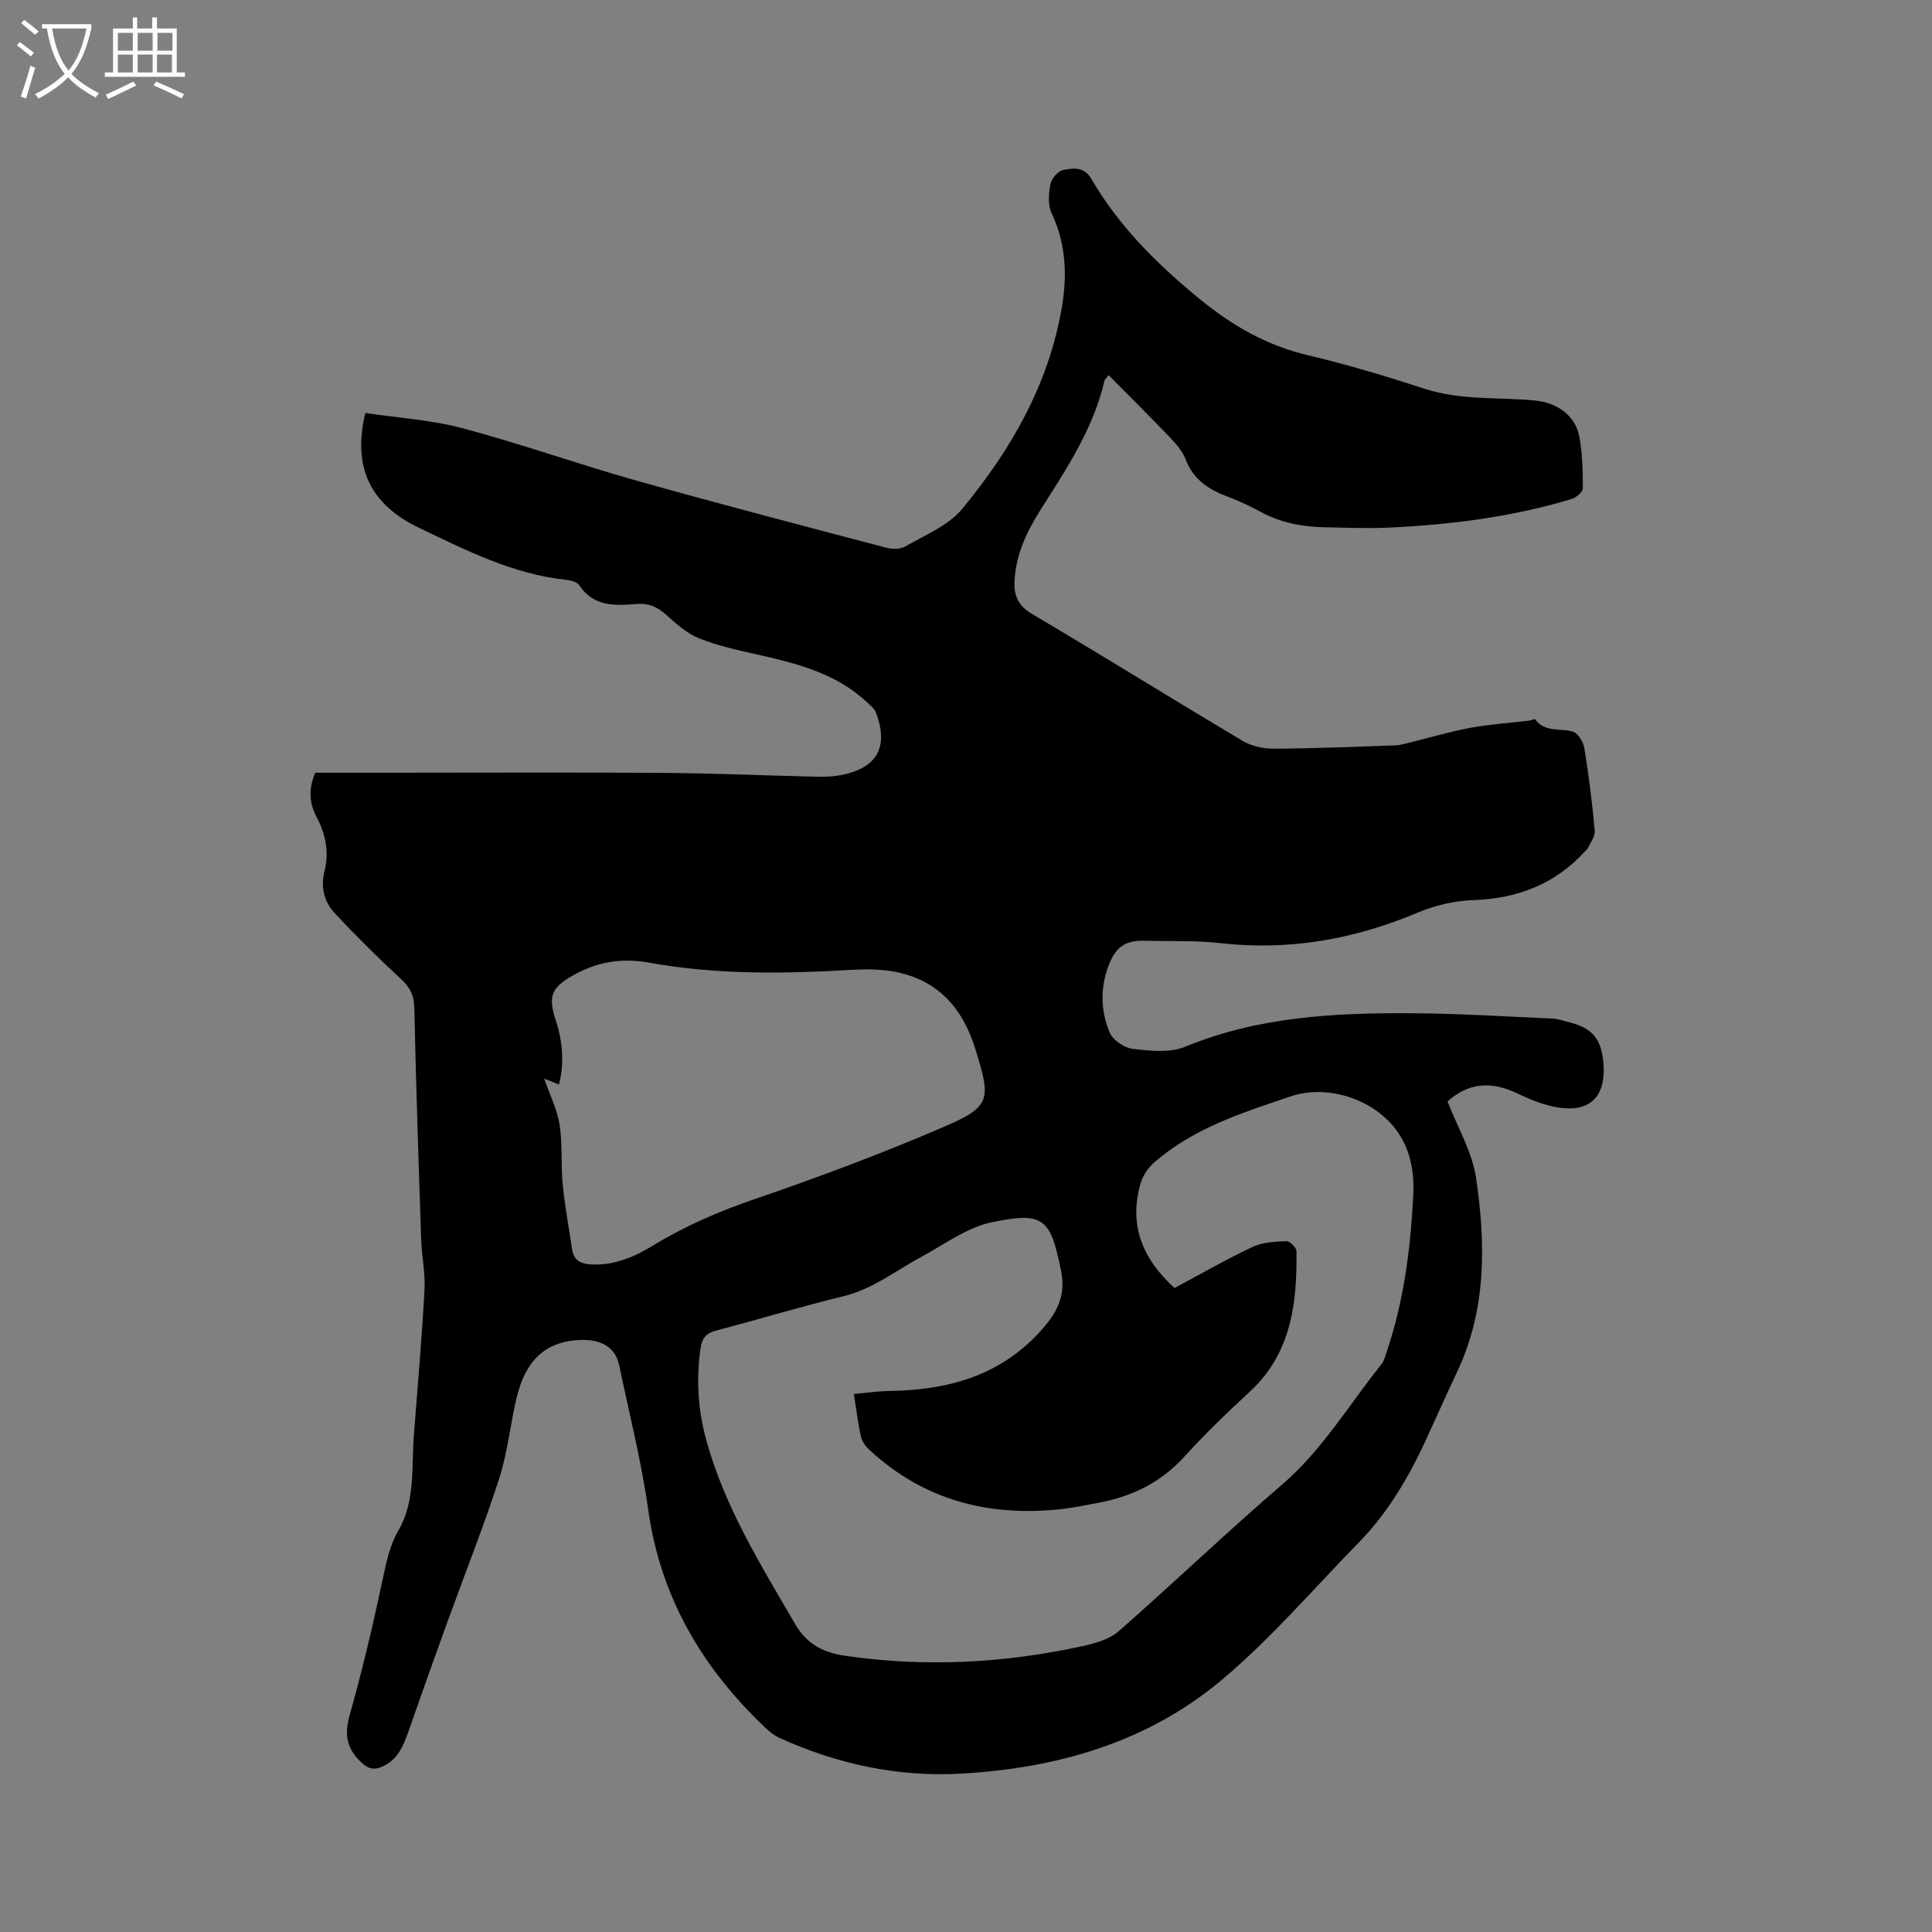 <svg enable-background="new 0 0 400 400" viewBox="0 0 400 400" xmlns="http://www.w3.org/2000/svg"><rect x="0" y="0" width="400" height="400" fill="#808080" stroke="none"/><path d="m6.4 11.7c-1-.8-1.9-1.6-2.9-2.3l.6-.7c.9.7 1.9 1.4 2.9 2.2zm-2.1 8.3c.7-2.1 1.4-4.2 2-6.4.2.1.6.3 1 .4-.7 2.3-1.3 4.4-1.9 6.4zm3-12.8c-1.1-.9-2.1-1.7-2.9-2.4l.6-.7c1 .8 2 1.5 3 2.4zm1.4-1.3v-.9h10.2v.9c-.9 4.2-2.3 7.3-4.1 9.4 1.3 1.4 3.2 2.7 5.7 4-.2.2-.4.5-.7.9-2.5-1.4-4.4-2.7-5.7-4.2-1.4 1.5-3.5 3-6.1 4.4 0 0 0 0-.1-.1-.3-.4-.5-.7-.7-.8 2.7-1.3 4.7-2.8 6.2-4.2-1.8-2.2-3-5.3-3.7-9.4zm9.2 0h-7.1c.6 3.8 1.7 6.7 3.4 8.7 1.7-2 2.9-4.8 3.7-8.7z" fill="#fbfcfa"/><path d="m31.6 3.6h.9v2.3h4.1v9.1h1.7v.9h-16.6v-.9h1.7v-9.1h4.1v-2.3h.9v2.3h3.1v-2.3zm-4 13.3.6.8c-1.9.9-3.8 1.9-5.8 2.8-.2-.3-.3-.6-.5-.9 2-.9 3.9-1.8 5.7-2.7zm-3.2-10.1v3.7h3.1v-3.7zm0 4.5v3.7h3.1v-3.7zm4.1-4.5v3.7h3.1v-3.7zm0 4.5v3.7h3.1v-3.7zm9.1 9.1c-2.1-1.1-4.1-2-5.8-2.7l.5-.8c2.2.9 4.1 1.8 5.8 2.6zm-1.9-13.6h-3.1v3.7h3.1zm-3.2 4.5v3.7h3.1v-3.7z" fill="#fbfcfa"/><path d="m65.27 159.98h14.79c19.09 0 38.18-.1 57.27.04 10.59.07 21.19.55 31.78.79 1.58.04 3.2-.01 4.75-.29 7.68-1.37 10.23-5.79 7.49-13.01-.31-.81-1.15-1.45-1.83-2.09-6.55-6.18-14.9-8.15-23.32-10.04-3.92-.88-7.9-1.77-11.59-3.28-2.45-1-4.59-2.93-6.59-4.74-1.85-1.68-3.72-2.52-6.25-2.31-4.45.37-8.89.58-11.87-3.91-.47-.7-1.86-1-2.86-1.11-10.96-1.2-20.62-6.13-30.32-10.77-10.19-4.88-13.76-12.66-11.08-23.76 6.69 1.01 13.6 1.42 20.16 3.17 12.05 3.2 23.83 7.41 35.84 10.8 17.21 4.85 34.53 9.36 51.82 13.92 1.24.33 2.95.36 3.98-.25 4.07-2.37 8.87-4.29 11.74-7.75 10.17-12.26 18.01-25.94 20.69-41.94 1.1-6.53.82-13.05-2.14-19.3-.81-1.7-.62-4.1-.25-6.05.22-1.14 1.59-2.7 2.66-2.91 2.03-.39 4.31-.74 5.81 1.84 5.72 9.82 13.57 17.62 22.37 24.83 6.81 5.58 13.9 9.65 22.45 11.68 8.13 1.93 16.16 4.33 24.11 6.93 7.54 2.47 15.32 1.72 22.98 2.46 4.47.44 8.27 3.03 9.11 7.44.66 3.51.74 7.15.74 10.73 0 .76-1.38 1.93-2.34 2.22-12.35 3.72-25.05 5.33-37.89 5.92-4.33.2-8.68.01-13.02-.07-4.71-.08-9.24-.9-13.45-3.19-2.23-1.21-4.55-2.3-6.92-3.19-3.9-1.46-7.03-3.52-8.61-7.67-.65-1.72-2.02-3.25-3.32-4.62-4.09-4.29-8.31-8.46-12.64-12.83-.43.59-.78.86-.86 1.2-2.31 9.91-7.85 18.22-13.19 26.62-2.88 4.53-5.12 9.26-5.42 14.73-.17 3.09.72 5.19 3.69 6.94 14.6 8.61 28.99 17.58 43.56 26.24 1.85 1.1 4.32 1.62 6.49 1.61 8.37-.05 16.74-.39 25.1-.69 1.12-.04 2.24-.41 3.34-.68 4.06-.99 8.07-2.2 12.18-2.95 4.04-.74 8.16-1.01 12.24-1.5.41-.05 1.09-.4 1.18-.27 2.05 2.86 5.31 1.72 7.93 2.61 1.05.36 2.07 2.17 2.28 3.45.91 5.65 1.63 11.33 2.13 17.03.11 1.2-.95 2.51-1.49 3.76-.04.08-.18.12-.25.2-6.28 7.03-14.19 10.09-23.56 10.4-3.83.13-7.84 1.1-11.38 2.59-13.14 5.52-26.62 7.93-40.86 6.3-5.14-.59-10.37-.34-15.56-.49-3.85-.11-5.88 1.09-7.37 4.69-1.94 4.73-1.88 9.65.01 14.25.65 1.59 3.04 3.23 4.8 3.44 3.57.42 7.66.88 10.82-.42 15.19-6.26 31.1-7.06 47.13-6.95 9.62.07 19.25.67 28.87 1.1 1.25.06 2.49.49 3.72.81 4.55 1.18 6.4 3.34 6.88 7.98.78 7.53-2.87 11-10.27 9.45-2.55-.53-5.05-1.56-7.41-2.69-5.71-2.75-10.31-2.18-14.55 1.61 2.1 5.45 5.11 10.47 5.9 15.82 2.01 13.6 2.19 27.25-3.92 40.17-2.17 4.59-4.23 9.24-6.35 13.86-3.6 7.85-7.92 15.24-14 21.46-9.41 9.62-18.22 19.95-28.49 28.55-15.35 12.86-33.99 18.19-53.82 19.31-13.15.74-25.69-1.97-37.65-7.4-1.12-.51-2.14-1.36-3.04-2.22-12.99-12.35-21.59-26.93-24.12-45.01-1.41-10.05-3.94-19.94-6.01-29.89-.79-3.81-3.77-5.34-7.69-5.27-7.94.13-11.75 4.72-13.47 11.66-1.4 5.64-1.91 11.54-3.69 17.04-3.22 9.96-7.1 19.7-10.67 29.54-2.74 7.56-5.43 15.14-8.09 22.73-1.07 3.05-2.23 5.99-5.5 7.39-1.6.69-2.76.52-4.21-.82-3.08-2.86-3.65-5.77-2.49-9.85 2.59-9.16 4.78-18.44 6.76-27.75.79-3.71 1.44-7.21 3.42-10.65 3.44-5.98 2.61-12.96 3.12-19.59.78-10.03 1.65-20.05 2.2-30.09.19-3.44-.57-6.93-.69-10.4-.54-15.99-1.07-31.99-1.42-47.98-.06-2.59-.89-4.22-2.75-5.95-4.73-4.37-9.32-8.91-13.71-13.61-2.25-2.4-2.97-5.43-2.11-8.86.96-3.84.19-7.59-1.66-11.07-1.55-2.93-1.69-5.85-.28-9.18zm111.51 128.63c2.64-.24 4.94-.58 7.24-.62 11.95-.19 22.72-2.93 31.26-12.24 3.51-3.82 5.46-7.37 4.4-12.63-2.17-10.76-3.47-12.33-14.33-10.07-5.17 1.08-9.86 4.62-14.67 7.21-5.28 2.84-10 6.64-16.06 8.11-8.84 2.15-17.56 4.81-26.37 7.11-2.05.54-2.89 1.54-3.2 3.61-.93 6.4-.55 12.7 1.13 18.9 3.77 13.87 11.28 25.93 18.42 38.21 2.54 4.37 6.01 5.99 10.63 6.65 16.46 2.36 32.77 1.49 48.95-2.05 2.6-.57 5.52-1.4 7.44-3.08 11.4-9.99 22.35-20.5 33.85-30.38 8.35-7.18 13.83-16.54 20.58-24.93.51-.63.71-1.52.98-2.32 3.59-10.52 5-21.43 5.56-32.46.24-4.61-.41-9.12-3.09-13.08-4.66-6.89-14.51-10.21-22.41-7.52-10.03 3.41-20.2 6.61-28.33 13.84-1.17 1.04-2.15 2.6-2.6 4.1-2.61 8.89.64 15.92 7.02 21.7 5.48-2.93 10.71-5.95 16.15-8.51 2.08-.98 4.65-1.09 7.02-1.19.69-.03 2.06 1.34 2.07 2.08.14 10.81-1.07 21.17-9.71 29.13-4.68 4.31-9.26 8.74-13.54 13.44-4.79 5.27-10.68 8.17-17.52 9.47-2.8.53-5.61 1.13-8.45 1.41-14.74 1.49-27.97-1.98-39.06-12.19-.81-.74-1.64-1.76-1.87-2.78-.63-2.75-.96-5.6-1.49-8.92zm-64.12-65.3c1.22 3.5 2.72 6.45 3.2 9.56.63 4.05.24 8.24.64 12.34.44 4.51 1.29 8.97 1.95 13.46.34 2.35 1.91 3.02 4.03 3.12 4.76.21 8.9-1.57 12.83-3.98 6.62-4.04 13.63-7.04 21-9.57 13.08-4.48 26.07-9.34 38.77-14.79 10.09-4.33 10.18-5.59 6.82-16.38-2.67-8.57-7.97-14.39-17.09-15.96-2.79-.48-5.71-.47-8.55-.31-13.98.82-27.98 1.02-41.79-1.48-5.83-1.05-10.84-.18-15.77 2.59-4.58 2.57-5.25 4.37-3.65 9.28 1.45 4.45 1.82 8.94.68 13.34-1.22-.49-2.23-.88-3.07-1.22z"/></svg>